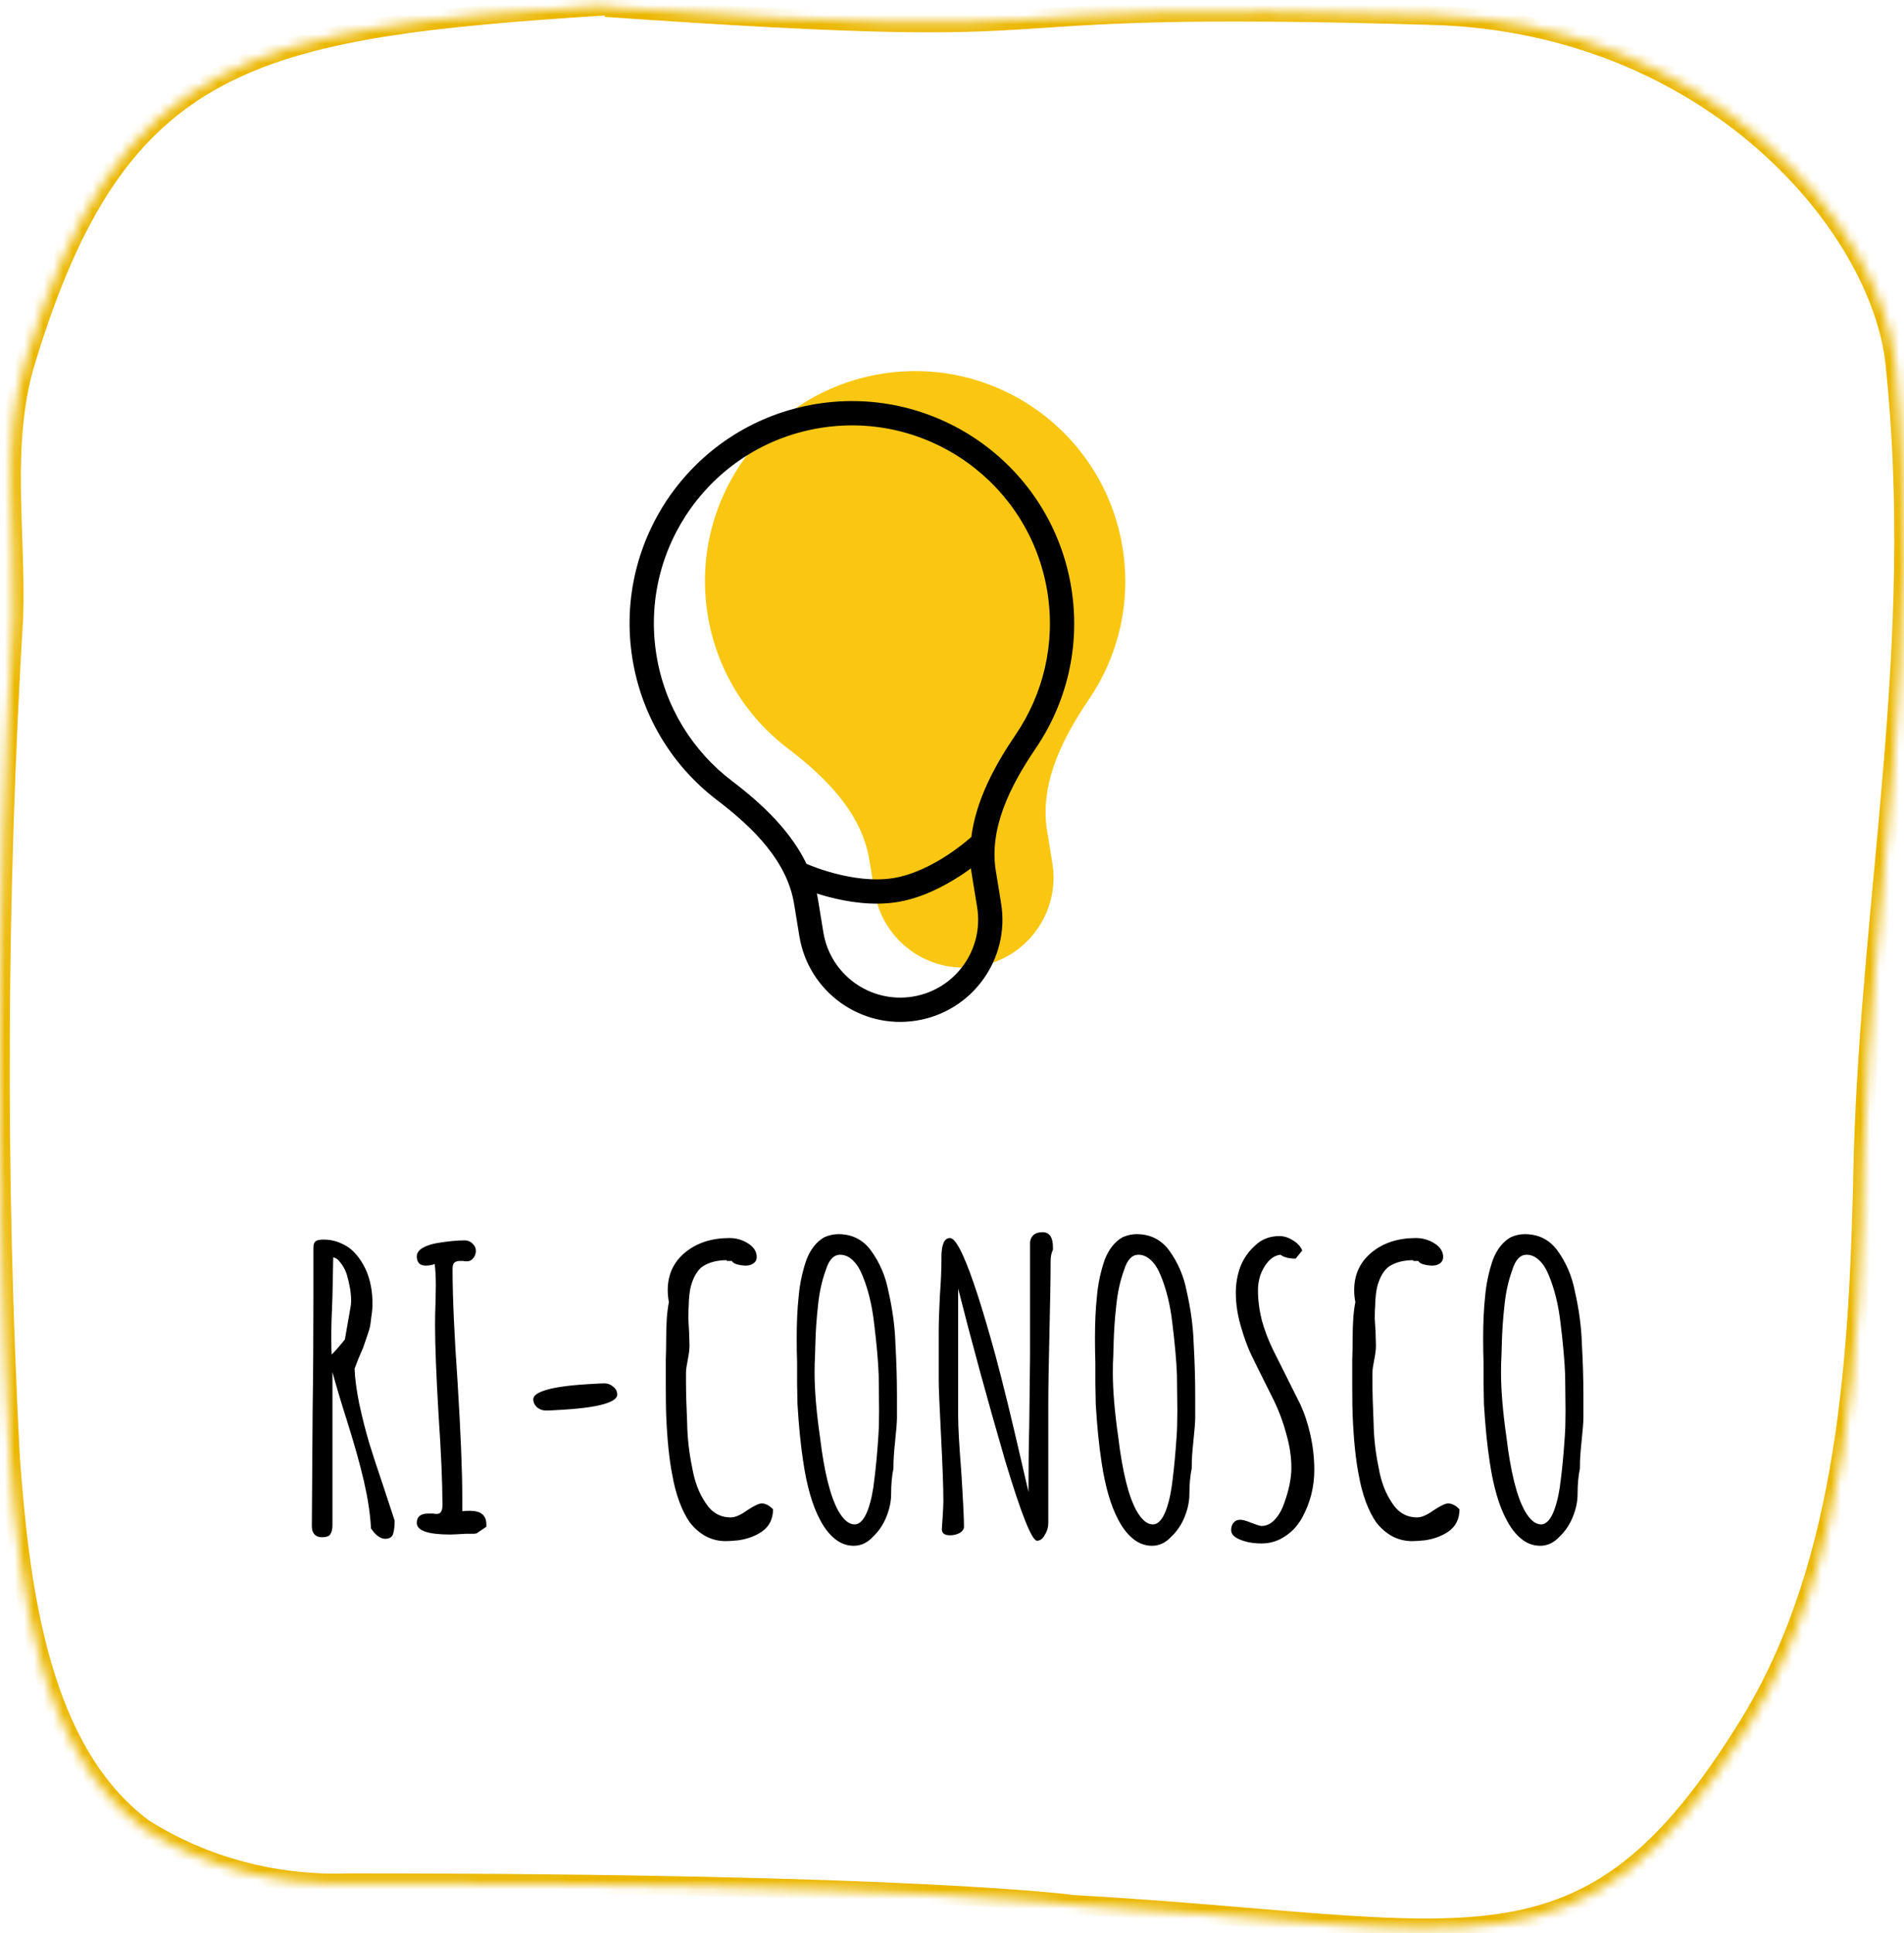 <svg xmlns="http://www.w3.org/2000/svg" width="196" height="199" viewBox="0 0 196 199" fill="none"><path d="M39.663 158.4C39.157 158.4 38.663 158.04 38.183 157.32V157.2C38.103 155.787 37.863 154.213 37.463 152.48C37.063 150.747 36.477 148.653 35.703 146.2C35.117 144.36 34.623 142.707 34.223 141.24V157C34.223 157.427 34.143 157.747 33.983 157.96C33.85 158.147 33.57 158.24 33.143 158.24C32.823 158.24 32.57 158.147 32.383 157.96C32.197 157.747 32.103 157.48 32.103 157.16V156.84L32.183 145.08C32.237 141.613 32.263 137.707 32.263 133.36L32.263 128.44C32.263 128.12 32.33 127.907 32.463 127.8C32.597 127.667 32.877 127.6 33.303 127.6C33.97 127.6 34.583 127.733 35.143 128C35.703 128.24 36.183 128.587 36.583 129.04C37.41 129.973 37.943 131.093 38.183 132.4C38.29 132.933 38.343 133.547 38.343 134.24C38.343 134.64 38.303 135.08 38.223 135.56C38.17 136.04 38.13 136.347 38.103 136.48C38.05 136.747 37.93 137.147 37.743 137.68C37.557 138.213 37.437 138.56 37.383 138.72L36.903 139.84L36.503 140.88C36.53 141.84 36.69 143.053 36.983 144.52C37.303 145.987 37.65 147.347 38.023 148.6C38.29 149.48 38.77 150.947 39.463 153L40.623 156.52V156.6C40.623 157.053 40.583 157.44 40.503 157.76C40.423 158.187 40.143 158.4 39.663 158.4ZM34.143 139.44C34.517 139.067 34.97 138.547 35.503 137.88L36.103 134.44C36.13 134.307 36.143 134.12 36.143 133.88C36.143 133.107 35.997 132.213 35.703 131.2C35.543 130.72 35.33 130.32 35.063 130C34.823 129.653 34.57 129.467 34.303 129.44L34.223 133.44C34.143 135.227 34.103 136.613 34.103 137.6C34.103 138.533 34.117 139.147 34.143 139.44ZM46.346 157.96C44.052 157.96 42.906 157.56 42.906 156.76C42.906 156.12 43.306 155.8 44.106 155.8H44.586C44.692 155.827 44.812 155.84 44.946 155.84C45.159 155.84 45.306 155.773 45.386 155.64C45.492 155.507 45.546 155.267 45.546 154.92C45.546 152.653 45.412 149.56 45.146 145.64C44.906 141.56 44.786 138.48 44.786 136.4C44.786 135.653 44.799 134.973 44.826 134.36L44.866 132.32C44.866 131.44 44.826 130.707 44.746 130.12C44.452 130.227 44.146 130.28 43.826 130.28C43.212 130.28 42.906 129.96 42.906 129.32C42.906 129 43.092 128.72 43.466 128.48C43.866 128.24 44.372 128.067 44.986 127.96C46.106 127.773 47.052 127.68 47.826 127.68C48.146 127.68 48.412 127.787 48.626 128C48.866 128.213 48.986 128.467 48.986 128.76C48.986 129.053 48.892 129.307 48.706 129.52C48.546 129.733 48.332 129.84 48.066 129.84C47.906 129.84 47.772 129.827 47.666 129.8H47.346C47.079 129.8 46.879 129.867 46.746 130C46.639 130.107 46.586 130.32 46.586 130.64C46.586 133.467 46.759 137.36 47.106 142.32C47.426 147.52 47.586 151.427 47.586 154.04V155.56C47.772 155.533 48.039 155.52 48.386 155.52C49.506 155.52 50.066 155.987 50.066 156.92V157.16L49.066 157.84C49.039 157.84 48.959 157.853 48.826 157.88C48.692 157.88 48.426 157.88 48.026 157.88C47.119 157.933 46.559 157.96 46.346 157.96ZM56.219 145.2C55.873 145.2 55.566 145.093 55.299 144.88C55.033 144.64 54.899 144.36 54.899 144.04C54.899 143.72 55.219 143.44 55.859 143.2C56.766 142.853 58.339 142.613 60.579 142.48C61.433 142.427 61.979 142.4 62.219 142.4C62.566 142.4 62.873 142.52 63.139 142.76C63.406 142.973 63.539 143.24 63.539 143.56C63.539 143.88 63.219 144.16 62.579 144.4C61.673 144.747 60.099 144.987 57.859 145.12C57.006 145.173 56.459 145.2 56.219 145.2ZM74.697 158.64C73.951 158.64 73.257 158.467 72.617 158.12C72.004 157.773 71.471 157.307 71.017 156.72C70.617 156.16 70.257 155.453 69.937 154.6C69.617 153.72 69.377 152.813 69.217 151.88C68.897 150.307 68.684 148.24 68.577 145.68C68.551 145.067 68.537 144.013 68.537 142.52V140C68.564 139.28 68.577 138.533 68.577 137.76C68.577 136.187 68.671 134.947 68.857 134.04C68.777 133.64 68.737 133.227 68.737 132.8C68.737 131.2 69.337 129.907 70.537 128.92C71.737 127.933 73.257 127.44 75.097 127.44C75.791 127.44 76.431 127.627 77.017 128C77.604 128.373 77.897 128.84 77.897 129.4C77.897 129.667 77.791 129.88 77.577 130.04C77.364 130.2 77.097 130.28 76.777 130.28C76.511 130.28 76.217 130.24 75.897 130.16C75.604 130.08 75.417 129.96 75.337 129.8H74.817V129.72C73.831 129.72 73.004 129.933 72.337 130.36C71.857 130.707 71.484 131.28 71.217 132.08C71.111 132.373 71.031 132.747 70.977 133.2C70.924 133.653 70.897 134.067 70.897 134.44C70.871 134.653 70.857 135.08 70.857 135.72L70.937 137.12L70.977 138.48C70.977 138.88 70.924 139.347 70.817 139.88C70.684 140.547 70.617 141.013 70.617 141.28V142.24C70.617 143.28 70.657 144.707 70.737 146.52C70.764 148.04 70.937 149.56 71.257 151.08C71.497 152.493 71.951 153.693 72.617 154.68C73.257 155.693 74.124 156.2 75.217 156.2C75.671 156.2 76.231 155.96 76.897 155.48C77.617 155 78.124 154.76 78.417 154.76C78.791 154.76 79.177 154.96 79.577 155.36C79.577 156.347 79.204 157.107 78.457 157.64C77.764 158.12 76.937 158.427 75.977 158.56C75.444 158.613 75.017 158.64 74.697 158.64ZM87.894 159.12C87.174 159.12 86.521 158.88 85.934 158.4C85.347 157.92 84.841 157.267 84.414 156.44C83.641 155 83.067 153.027 82.694 150.52C82.427 148.787 82.227 146.787 82.094 144.52L82.054 142.4V140.24C82.027 139.547 82.014 138.707 82.014 137.72C82.014 136.12 82.081 134.707 82.214 133.48C82.321 132.2 82.587 130.933 83.014 129.68C83.441 128.587 84.054 127.813 84.854 127.36C85.334 127.147 85.814 127.04 86.294 127.04C87.707 127.04 88.827 127.6 89.654 128.72C90.561 129.973 91.161 131.373 91.454 132.92C91.881 134.787 92.121 136.573 92.174 138.28C92.281 140.173 92.334 141.96 92.334 143.64V145.92C92.334 146.373 92.267 147.227 92.134 148.48C92.027 149.467 91.974 150.307 91.974 151V151.16C91.814 151.907 91.734 152.787 91.734 153.8C91.734 154.547 91.574 155.32 91.254 156.12C90.934 156.92 90.481 157.6 89.894 158.16C89.307 158.8 88.641 159.12 87.894 159.12ZM87.974 156.92C88.507 156.92 88.961 156.427 89.334 155.44C89.654 154.56 89.881 153.493 90.014 152.24C90.174 150.96 90.307 149.52 90.414 147.92C90.467 147.227 90.494 146.333 90.494 145.24L90.454 141.56C90.401 140.12 90.241 138.32 89.974 136.16C89.761 134.32 89.361 132.693 88.774 131.28C88.507 130.613 88.174 130.093 87.774 129.72C87.374 129.347 86.947 129.16 86.494 129.16C85.827 129.16 85.334 129.68 85.014 130.72C84.614 131.813 84.347 133.013 84.214 134.32C84.054 135.733 83.961 137.08 83.934 138.36L83.894 139.68C83.867 140.053 83.854 140.56 83.854 141.2V141.36C83.854 143.147 84.041 145.347 84.414 147.96C84.841 151.507 85.467 154.027 86.294 155.52C86.827 156.453 87.387 156.92 87.974 156.92ZM106.753 158.6C106.219 158.6 105.126 155.853 103.473 150.36C101.606 143.933 99.993 138.027 98.633 132.64V145.76C98.633 146.88 98.739 148.787 98.953 151.48C99.139 154.413 99.233 156.307 99.233 157.16C99.233 157.4 99.086 157.613 98.793 157.8C98.499 157.96 98.166 158.04 97.793 158.04C97.233 158.04 96.953 157.827 96.953 157.4L97.033 156.24C97.086 155.387 97.113 154.827 97.113 154.56C97.113 153.147 97.033 150.907 96.873 147.84C96.713 144.72 96.633 142.827 96.633 142.16V137.04C96.633 136.213 96.673 134.987 96.753 133.36C96.859 131.947 96.913 130.72 96.913 129.68V129.44C96.913 128.107 97.206 127.44 97.793 127.44C98.139 127.44 98.579 128.027 99.113 129.2C99.993 131.12 101.113 134.56 102.473 139.52C103.246 142.4 104.153 146.107 105.193 150.64C105.166 150.533 105.379 151.453 105.833 153.4L105.873 153.6C105.873 151.013 105.899 148.693 105.953 146.64L106.033 139.68V127.84C106.139 127.173 106.566 126.84 107.313 126.84C108.033 126.84 108.393 127.36 108.393 128.4V128.64C108.233 128.96 108.153 129.347 108.153 129.8C108.153 131.427 108.113 133.88 108.033 137.16C107.953 140.467 107.913 142.947 107.913 144.6L107.913 156.8C107.913 157.227 107.793 157.627 107.553 158C107.339 158.4 107.073 158.6 106.753 158.6ZM118.597 159.12C117.877 159.12 117.224 158.88 116.637 158.4C116.05 157.92 115.544 157.267 115.117 156.44C114.344 155 113.77 153.027 113.397 150.52C113.13 148.787 112.93 146.787 112.797 144.52L112.757 142.4V140.24C112.73 139.547 112.717 138.707 112.717 137.72C112.717 136.12 112.784 134.707 112.917 133.48C113.024 132.2 113.29 130.933 113.717 129.68C114.144 128.587 114.757 127.813 115.557 127.36C116.037 127.147 116.517 127.04 116.997 127.04C118.41 127.04 119.53 127.6 120.357 128.72C121.264 129.973 121.864 131.373 122.157 132.92C122.584 134.787 122.824 136.573 122.877 138.28C122.984 140.173 123.037 141.96 123.037 143.64V145.92C123.037 146.373 122.97 147.227 122.837 148.48C122.73 149.467 122.677 150.307 122.677 151V151.16C122.517 151.907 122.437 152.787 122.437 153.8C122.437 154.547 122.277 155.32 121.957 156.12C121.637 156.92 121.184 157.6 120.597 158.16C120.01 158.8 119.344 159.12 118.597 159.12ZM118.677 156.92C119.21 156.92 119.664 156.427 120.037 155.44C120.357 154.56 120.584 153.493 120.717 152.24C120.877 150.96 121.01 149.52 121.117 147.92C121.17 147.227 121.197 146.333 121.197 145.24L121.157 141.56C121.104 140.12 120.944 138.32 120.677 136.16C120.464 134.32 120.064 132.693 119.477 131.28C119.21 130.613 118.877 130.093 118.477 129.72C118.077 129.347 117.65 129.16 117.197 129.16C116.53 129.16 116.037 129.68 115.717 130.72C115.317 131.813 115.05 133.013 114.917 134.32C114.757 135.733 114.664 137.08 114.637 138.36L114.597 139.68C114.57 140.053 114.557 140.56 114.557 141.2V141.36C114.557 143.147 114.744 145.347 115.117 147.96C115.544 151.507 116.17 154.027 116.997 155.52C117.53 156.453 118.09 156.92 118.677 156.92ZM129.856 158.88C128.896 158.88 128.069 158.707 127.376 158.36C126.949 158.12 126.736 157.84 126.736 157.52C126.736 157.2 126.816 156.947 126.976 156.76C127.136 156.547 127.362 156.44 127.656 156.44C127.922 156.44 128.309 156.547 128.816 156.76C129.376 156.973 129.722 157.08 129.856 157.08C130.362 157.08 130.816 156.867 131.216 156.44C131.642 155.987 131.976 155.4 132.216 154.68C132.696 153.347 132.936 152.147 132.936 151.08C132.936 149.933 132.749 148.733 132.376 147.48C132.029 146.2 131.549 144.96 130.936 143.76L130.296 142.48C129.629 141.147 129.109 140.093 128.736 139.32C128.389 138.547 128.082 137.707 127.816 136.8C127.416 135.52 127.216 134.28 127.216 133.08C127.216 132.12 127.376 131.213 127.696 130.36C128.042 129.507 128.549 128.787 129.216 128.2C129.882 127.56 130.709 127.24 131.696 127.24C132.176 127.24 132.642 127.387 133.096 127.68C133.549 127.947 133.869 128.293 134.056 128.72L133.376 129.56C132.682 129.56 132.162 129.427 131.816 129.16C131.336 129.213 130.909 129.453 130.536 129.88C130.189 130.28 129.922 130.747 129.736 131.28C129.576 131.787 129.496 132.293 129.496 132.8C129.496 133.813 129.629 134.853 129.896 135.92C130.189 136.96 130.562 137.947 131.016 138.88L133.816 144.48C134.269 145.44 134.629 146.52 134.896 147.72C135.162 148.92 135.296 150.12 135.296 151.32C135.296 153.08 134.869 154.733 134.016 156.28C133.562 157.08 132.976 157.707 132.256 158.16C131.536 158.64 130.736 158.88 129.856 158.88ZM145.361 158.64C144.615 158.64 143.921 158.467 143.281 158.12C142.668 157.773 142.135 157.307 141.681 156.72C141.281 156.16 140.921 155.453 140.601 154.6C140.281 153.72 140.041 152.813 139.881 151.88C139.561 150.307 139.348 148.24 139.241 145.68C139.215 145.067 139.201 144.013 139.201 142.52V140C139.228 139.28 139.241 138.533 139.241 137.76C139.241 136.187 139.335 134.947 139.521 134.04C139.441 133.64 139.401 133.227 139.401 132.8C139.401 131.2 140.001 129.907 141.201 128.92C142.401 127.933 143.921 127.44 145.761 127.44C146.455 127.44 147.095 127.627 147.681 128C148.268 128.373 148.561 128.84 148.561 129.4C148.561 129.667 148.455 129.88 148.241 130.04C148.028 130.2 147.761 130.28 147.441 130.28C147.175 130.28 146.881 130.24 146.561 130.16C146.268 130.08 146.081 129.96 146.001 129.8H145.481V129.72C144.495 129.72 143.668 129.933 143.001 130.36C142.521 130.707 142.148 131.28 141.881 132.08C141.775 132.373 141.695 132.747 141.641 133.2C141.588 133.653 141.561 134.067 141.561 134.44C141.535 134.653 141.521 135.08 141.521 135.72L141.601 137.12L141.641 138.48C141.641 138.88 141.588 139.347 141.481 139.88C141.348 140.547 141.281 141.013 141.281 141.28V142.24C141.281 143.28 141.321 144.707 141.401 146.52C141.428 148.04 141.601 149.56 141.921 151.08C142.161 152.493 142.615 153.693 143.281 154.68C143.921 155.693 144.788 156.2 145.881 156.2C146.335 156.2 146.895 155.96 147.561 155.48C148.281 155 148.788 154.76 149.081 154.76C149.455 154.76 149.841 154.96 150.241 155.36C150.241 156.347 149.868 157.107 149.121 157.64C148.428 158.12 147.601 158.427 146.641 158.56C146.108 158.613 145.681 158.64 145.361 158.64ZM158.558 159.12C157.838 159.12 157.185 158.88 156.598 158.4C156.011 157.92 155.505 157.267 155.078 156.44C154.305 155 153.731 153.027 153.358 150.52C153.091 148.787 152.891 146.787 152.758 144.52L152.718 142.4V140.24C152.691 139.547 152.678 138.707 152.678 137.72C152.678 136.12 152.745 134.707 152.878 133.48C152.985 132.2 153.251 130.933 153.678 129.68C154.105 128.587 154.718 127.813 155.518 127.36C155.998 127.147 156.478 127.04 156.958 127.04C158.371 127.04 159.491 127.6 160.318 128.72C161.225 129.973 161.825 131.373 162.118 132.92C162.545 134.787 162.785 136.573 162.838 138.28C162.945 140.173 162.998 141.96 162.998 143.64V145.92C162.998 146.373 162.931 147.227 162.798 148.48C162.691 149.467 162.638 150.307 162.638 151V151.16C162.478 151.907 162.398 152.787 162.398 153.8C162.398 154.547 162.238 155.32 161.918 156.12C161.598 156.92 161.145 157.6 160.558 158.16C159.971 158.8 159.305 159.12 158.558 159.12ZM158.638 156.92C159.171 156.92 159.625 156.427 159.998 155.44C160.318 154.56 160.545 153.493 160.678 152.24C160.838 150.96 160.971 149.52 161.078 147.92C161.131 147.227 161.158 146.333 161.158 145.24L161.118 141.56C161.065 140.12 160.905 138.32 160.638 136.16C160.425 134.32 160.025 132.693 159.438 131.28C159.171 130.613 158.838 130.093 158.438 129.72C158.038 129.347 157.611 129.16 157.158 129.16C156.491 129.16 155.998 129.68 155.678 130.72C155.278 131.813 155.011 133.013 154.878 134.32C154.718 135.733 154.625 137.08 154.598 138.36L154.558 139.68C154.531 140.053 154.518 140.56 154.518 141.2V141.36C154.518 143.147 154.705 145.347 155.078 147.96C155.505 151.507 156.131 154.027 156.958 155.52C157.491 156.453 158.051 156.92 158.638 156.92Z" fill="black"></path><mask id="path-2-inside-1" fill="white"><path d="M62.379 0.583C25.861 2.912 12.161 5.76 2.644 37.133C0.064 45.572 1.668 54.682 1.382 63.535C-0.337 92.314 -0.453 121.153 1.037 149.941C2.069 164.127 4.191 180.33 14.739 188.199C20.929 192.137 28.386 194.121 35.952 193.843C94.5 193.843 110.5 196.07 110.5 196.07C151.721 198.4 163.046 205.025 179.958 177.69C190.334 160.916 191.425 139.225 191.826 118.827C192.629 91.648 198.131 66.125 195.093 37.392C193.602 23.259 176.175 2.446 147.568 1.566C92.992 -0.039 117.988 4.621 62.323 0.738"></path></mask><path d="M2.644 37.133L3.6 37.425L3.601 37.423L2.644 37.133ZM1.382 63.535L2.38 63.595L2.381 63.581L2.381 63.568L1.382 63.535ZM1.037 149.941L0.039 149.993L0.039 150.003L0.04 150.014L1.037 149.941ZM14.739 188.199L14.141 189.001L14.171 189.023L14.203 189.043L14.739 188.199ZM35.952 193.843L35.952 192.843L35.934 192.843L35.915 192.843L35.952 193.843ZM110.5 196.07L110.362 197.061L110.403 197.067L110.444 197.069L110.5 196.07ZM179.958 177.69L180.808 178.216L180.808 178.216L179.958 177.69ZM191.826 118.827L190.827 118.798L190.826 118.808L191.826 118.827ZM195.093 37.392L194.098 37.497L194.098 37.497L195.093 37.392ZM147.568 1.566L147.599 0.566L147.597 0.566L147.568 1.566ZM62.316 -0.415C44.11 0.746 31.32 2.038 21.913 7.085C12.398 12.19 6.48 21.042 1.687 36.843L3.601 37.423C8.325 21.85 14.015 13.592 22.859 8.848C31.811 4.045 44.131 2.749 62.443 1.581L62.316 -0.415ZM1.688 36.841C0.353 41.207 0.11 45.715 0.153 50.188C0.197 54.728 0.525 59.09 0.382 63.503L2.381 63.568C2.525 59.128 2.195 54.508 2.153 50.169C2.11 45.764 2.355 41.498 3.6 37.425L1.688 36.841ZM0.383 63.476C-1.338 92.291 -1.453 121.167 0.039 149.993L2.036 149.89C0.548 121.138 0.663 92.336 2.38 63.595L0.383 63.476ZM0.04 150.014C0.556 157.115 1.35 164.802 3.359 171.718C5.369 178.633 8.624 184.885 14.141 189.001L15.337 187.398C10.307 183.645 7.227 177.86 5.28 171.16C3.333 164.46 2.55 156.953 2.035 149.869L0.04 150.014ZM14.203 189.043C20.569 193.094 28.227 195.128 35.989 194.842L35.915 192.843C28.545 193.115 21.289 191.181 15.276 187.356L14.203 189.043ZM35.952 194.843C65.214 194.843 83.834 195.4 95.132 195.955C100.781 196.233 104.598 196.511 106.999 196.719C108.199 196.822 109.045 196.909 109.588 196.969C109.86 196.999 110.056 197.022 110.183 197.038C110.246 197.046 110.292 197.052 110.322 197.056C110.337 197.057 110.347 197.059 110.354 197.06C110.357 197.06 110.36 197.061 110.361 197.061C110.362 197.061 110.362 197.061 110.362 197.061C110.362 197.061 110.362 197.061 110.362 197.061C110.362 197.061 110.362 197.061 110.5 196.07C110.638 195.08 110.638 195.08 110.637 195.08C110.637 195.08 110.637 195.08 110.636 195.08C110.635 195.08 110.634 195.08 110.633 195.079C110.63 195.079 110.627 195.078 110.622 195.078C110.613 195.077 110.6 195.075 110.583 195.073C110.548 195.068 110.497 195.061 110.429 195.053C110.293 195.036 110.088 195.012 109.808 194.981C109.247 194.919 108.386 194.831 107.171 194.726C104.742 194.516 100.9 194.237 95.231 193.958C83.892 193.4 65.238 192.843 35.952 192.843L35.952 194.843ZM110.444 197.069C120.744 197.651 129.129 198.498 136.292 199.022C143.418 199.544 149.322 199.746 154.489 198.994C159.688 198.237 164.145 196.516 168.382 193.21C172.598 189.92 176.55 185.098 180.808 178.216L179.107 177.164C174.909 183.949 171.104 188.549 167.152 191.633C163.221 194.7 159.099 196.302 154.201 197.015C149.269 197.732 143.557 197.549 136.438 197.028C129.355 196.509 120.867 195.655 110.556 195.072L110.444 197.069ZM180.808 178.216C191.349 161.175 192.425 139.207 192.826 118.847L190.826 118.808C190.424 139.242 189.318 160.657 179.107 177.164L180.808 178.216ZM192.826 118.857C193.226 105.301 194.796 92.193 195.897 78.774C196.995 65.382 197.616 51.746 196.087 37.287L194.098 37.497C195.608 51.771 194.998 65.262 193.903 78.61C192.811 91.931 191.229 105.174 190.827 118.798L192.826 118.857ZM196.087 37.287C195.309 29.908 190.413 20.955 182.156 13.755C173.874 6.533 162.147 1.014 147.599 0.566L147.537 2.565C161.595 2.998 172.886 8.325 180.842 15.263C188.823 22.222 193.386 30.743 194.098 37.497L196.087 37.287ZM147.597 0.566C120.269 -0.237 112.842 0.528 105.29 1.008C97.825 1.483 90.208 1.681 62.393 -0.26L62.254 1.736C90.103 3.678 97.821 3.487 105.417 3.004C112.928 2.526 120.29 1.764 147.538 2.565L147.597 0.566Z" fill="#EBB700" mask="url(#path-2-inside-1)"></path><path d="M90.72 38.484C78.929 40.408 70.93 51.526 72.854 63.317C73.783 69.008 76.854 73.816 81.108 77.05C84.991 80.003 88.703 83.689 89.489 88.504L90.031 91.825C90.855 96.879 95.62 100.307 100.673 99.482C105.727 98.657 109.155 93.893 108.33 88.839L107.788 85.518C107.003 80.703 109.35 76.028 112.093 71.995C115.099 67.575 116.482 62.041 115.553 56.349C113.629 44.558 102.511 36.56 90.72 38.484Z" fill="#F9C712"></path><path fill-rule="evenodd" clip-rule="evenodd" d="M67.085 67.535C65.228 56.153 72.949 45.42 84.331 43.563C95.713 41.706 106.446 49.427 108.303 60.81C109.2 66.304 107.865 71.645 104.964 75.912C102.852 79.017 100.89 82.611 100.461 86.423C100.409 86.452 100.36 86.488 100.314 86.53L100.314 86.53L100.313 86.531L100.306 86.537L100.276 86.565C100.248 86.591 100.205 86.629 100.148 86.679C100.034 86.779 99.864 86.924 99.645 87.101C99.206 87.456 98.574 87.939 97.804 88.443C96.251 89.46 94.191 90.533 92.053 90.882C89.915 91.231 87.62 90.869 85.825 90.398C84.934 90.164 84.181 89.908 83.652 89.711C83.388 89.612 83.181 89.529 83.041 89.47C82.971 89.441 82.918 89.418 82.884 89.403L82.845 89.387L82.837 89.383L82.835 89.382C82.836 89.382 82.836 89.382 82.762 89.546C81.169 85.965 78.103 83.113 75.052 80.793C70.945 77.67 67.981 73.03 67.085 67.535ZM83.374 91.206C83.519 91.699 83.635 92.204 83.719 92.722L84.261 96.044C85.019 100.688 89.399 103.839 94.043 103.081C98.688 102.323 101.838 97.944 101.08 93.299L100.538 89.978C100.454 89.46 100.403 88.944 100.384 88.431C99.932 88.788 99.334 89.234 98.626 89.698C96.996 90.766 94.731 91.965 92.294 92.362C89.858 92.76 87.329 92.343 85.444 91.849C84.625 91.634 83.916 91.402 83.374 91.206ZM84.09 42.083C71.89 44.074 63.614 55.577 65.605 67.777C66.565 73.665 69.743 78.641 74.144 81.987C78.007 84.924 81.503 88.456 82.239 92.964L82.781 96.285C83.672 101.748 88.823 105.453 94.285 104.562C99.747 103.67 103.452 98.52 102.561 93.058L102.019 89.736C101.283 85.228 103.475 80.768 106.204 76.756C109.313 72.184 110.745 66.456 109.784 60.568C107.793 48.368 96.29 40.092 84.09 42.083Z" fill="black"></path><path d="M104.964 75.912L105.377 76.193L104.964 75.912ZM100.461 86.423L100.704 86.86C100.846 86.782 100.94 86.64 100.958 86.479L100.461 86.423ZM100.314 86.53L99.974 86.164L99.974 86.164L100.314 86.53ZM100.314 86.53L100.653 86.897L100.655 86.896L100.314 86.53ZM100.313 86.531L100.652 86.899L100.652 86.898L100.313 86.531ZM100.306 86.537L100.643 86.907L100.645 86.905L100.306 86.537ZM100.276 86.565L100.611 86.936L100.612 86.935L100.276 86.565ZM100.148 86.679L100.477 87.055L100.477 87.055L100.148 86.679ZM99.645 87.101L99.959 87.49L99.959 87.49L99.645 87.101ZM97.804 88.443L97.53 88.025L97.804 88.443ZM85.825 90.398L85.698 90.882L85.825 90.398ZM83.652 89.711L83.827 89.242L83.827 89.242L83.652 89.711ZM83.041 89.47L83.233 89.009L83.041 89.47ZM82.884 89.403L82.682 89.861L82.684 89.862L82.884 89.403ZM82.845 89.387L82.641 89.843L82.644 89.844L82.845 89.387ZM82.837 89.383L82.632 89.839L82.633 89.839L82.837 89.383ZM82.835 89.382L83.041 88.926C82.791 88.814 82.497 88.923 82.382 89.172C82.267 89.42 82.373 89.715 82.62 89.833L82.835 89.382ZM82.762 89.546L82.305 89.749C82.385 89.929 82.563 90.045 82.76 90.046C82.957 90.046 83.136 89.931 83.217 89.752L82.762 89.546ZM75.052 80.793L74.75 81.191L75.052 80.793ZM83.374 91.206L83.543 90.736C83.366 90.672 83.168 90.713 83.031 90.842C82.894 90.971 82.841 91.166 82.894 91.347L83.374 91.206ZM100.384 88.431L100.884 88.412C100.877 88.224 100.764 88.055 100.593 87.977C100.422 87.898 100.222 87.922 100.074 88.039L100.384 88.431ZM98.626 89.698L98.352 89.28L98.626 89.698ZM85.444 91.849L85.317 92.333L85.317 92.333L85.444 91.849ZM74.144 81.987L73.842 82.385L74.144 81.987ZM82.239 92.964L82.732 92.883L82.239 92.964ZM82.781 96.285L82.287 96.366L82.781 96.285ZM106.204 76.756L105.79 76.475L106.204 76.756ZM84.251 43.07C72.596 44.971 64.69 55.961 66.591 67.616L67.578 67.455C65.766 56.345 73.302 45.87 84.412 44.057L84.251 43.07ZM108.797 60.729C106.895 49.074 95.905 41.168 84.251 43.07L84.412 44.057C95.521 42.244 105.997 49.78 107.81 60.89L108.797 60.729ZM105.377 76.193C108.348 71.825 109.715 66.355 108.797 60.729L107.81 60.89C108.685 66.253 107.383 71.466 104.55 75.631L105.377 76.193ZM100.958 86.479C101.373 82.791 103.278 79.28 105.377 76.193L104.55 75.631C102.426 78.754 100.407 82.431 99.964 86.367L100.958 86.479ZM100.655 86.896C100.671 86.882 100.687 86.87 100.704 86.86L100.218 85.986C100.131 86.035 100.049 86.094 99.974 86.164L100.655 86.896ZM100.655 86.896L100.655 86.896L99.974 86.164L99.974 86.164L100.655 86.896ZM100.652 86.898L100.653 86.897L99.975 86.163L99.974 86.164L100.652 86.898ZM100.645 86.905L100.652 86.899L99.975 86.163L99.968 86.17L100.645 86.905ZM100.612 86.935L100.643 86.907L99.97 86.168L99.939 86.196L100.612 86.935ZM100.477 87.055C100.536 87.004 100.581 86.964 100.611 86.936L99.94 86.194C99.914 86.218 99.873 86.255 99.819 86.303L100.477 87.055ZM99.959 87.49C100.184 87.308 100.358 87.159 100.477 87.055L99.819 86.303C99.709 86.399 99.543 86.54 99.33 86.713L99.959 87.49ZM98.078 88.862C98.865 88.346 99.511 87.853 99.959 87.49L99.33 86.713C98.902 87.06 98.283 87.531 97.53 88.025L98.078 88.862ZM92.133 91.375C94.371 91.01 96.5 89.895 98.078 88.862L97.53 88.025C96.003 89.025 94.011 90.056 91.972 90.388L92.133 91.375ZM85.698 90.882C87.523 91.36 89.896 91.74 92.133 91.375L91.972 90.388C89.934 90.721 87.718 90.377 85.951 89.914L85.698 90.882ZM83.477 90.179C84.018 90.381 84.787 90.643 85.698 90.882L85.951 89.914C85.08 89.686 84.343 89.435 83.827 89.242L83.477 90.179ZM82.849 89.932C82.994 89.992 83.207 90.078 83.477 90.179L83.827 89.242C83.57 89.146 83.368 89.065 83.233 89.009L82.849 89.932ZM82.684 89.862C82.721 89.878 82.776 89.902 82.849 89.932L83.233 89.009C83.166 88.981 83.116 88.959 83.083 88.945L82.684 89.862ZM82.644 89.844L82.682 89.861L83.085 88.946L83.047 88.929L82.644 89.844ZM82.633 89.839L82.641 89.843L83.049 88.93L83.041 88.926L82.633 89.839ZM82.63 89.838L82.632 89.839L83.042 88.927L83.041 88.926L82.63 89.838ZM83.217 89.752C83.254 89.67 83.273 89.629 83.282 89.609C83.287 89.598 83.289 89.592 83.291 89.588C83.291 89.587 83.294 89.582 83.296 89.576C83.297 89.574 83.299 89.57 83.301 89.565C83.302 89.562 83.307 89.55 83.311 89.535C83.314 89.528 83.319 89.513 83.323 89.494C83.326 89.478 83.336 89.436 83.335 89.381C83.335 89.326 83.326 89.205 83.239 89.087C83.155 88.972 83.041 88.926 83.051 88.931L82.62 89.833C82.63 89.838 82.516 89.792 82.432 89.677C82.345 89.559 82.336 89.439 82.335 89.383C82.335 89.328 82.345 89.286 82.348 89.271C82.353 89.251 82.357 89.236 82.36 89.229C82.364 89.214 82.369 89.202 82.37 89.199C82.372 89.195 82.374 89.191 82.374 89.189C82.377 89.184 82.379 89.179 82.378 89.181C82.377 89.182 82.375 89.186 82.371 89.197C82.362 89.217 82.343 89.257 82.306 89.339L83.217 89.752ZM74.75 81.191C77.784 83.498 80.765 86.287 82.305 89.749L83.218 89.342C81.573 85.643 78.423 82.728 75.355 80.395L74.75 81.191ZM66.591 67.616C67.509 73.241 70.544 77.993 74.75 81.191L75.355 80.395C71.345 77.346 68.454 72.818 67.578 67.455L66.591 67.616ZM82.894 91.347C83.033 91.82 83.145 92.305 83.226 92.803L84.213 92.642C84.125 92.102 84.004 91.577 83.853 91.065L82.894 91.347ZM83.226 92.803L83.768 96.124L84.755 95.963L84.213 92.642L83.226 92.803ZM83.768 96.124C84.57 101.041 89.207 104.377 94.124 103.575L93.963 102.588C89.591 103.301 85.468 100.335 84.755 95.963L83.768 96.124ZM94.124 103.575C99.041 102.772 102.376 98.136 101.574 93.219L100.587 93.38C101.3 97.752 98.335 101.874 93.963 102.588L94.124 103.575ZM101.574 93.219L101.032 89.897L100.045 90.058L100.587 93.38L101.574 93.219ZM101.032 89.897C100.951 89.4 100.902 88.905 100.884 88.412L99.884 88.45C99.905 88.983 99.957 89.519 100.045 90.058L101.032 89.897ZM100.074 88.039C99.631 88.389 99.045 88.826 98.352 89.28L98.9 90.116C99.623 89.643 100.233 89.188 100.694 88.823L100.074 88.039ZM98.352 89.28C96.748 90.331 94.551 91.487 92.214 91.869L92.375 92.856C94.911 92.442 97.245 91.201 98.9 90.116L98.352 89.28ZM92.214 91.869C89.877 92.25 87.426 91.852 85.571 91.365L85.317 92.333C87.231 92.835 89.839 93.269 92.375 92.856L92.214 91.869ZM85.571 91.365C84.769 91.155 84.074 90.927 83.543 90.736L83.204 91.677C83.758 91.876 84.481 92.114 85.317 92.333L85.571 91.365ZM66.098 67.696C64.152 55.769 72.243 44.523 84.17 42.576L84.009 41.589C71.537 43.624 63.076 55.385 65.111 67.858L66.098 67.696ZM74.447 81.589C70.144 78.317 67.037 73.453 66.098 67.696L65.111 67.858C66.093 73.877 69.343 78.964 73.842 82.385L74.447 81.589ZM82.732 92.883C81.963 88.171 78.323 84.536 74.447 81.589L73.842 82.385C77.691 85.311 81.043 88.741 81.745 93.044L82.732 92.883ZM83.274 96.205L82.732 92.883L81.745 93.044L82.287 96.366L83.274 96.205ZM94.204 104.068C89.015 104.915 84.121 101.395 83.274 96.205L82.287 96.366C83.223 102.101 88.63 105.991 94.365 105.055L94.204 104.068ZM102.067 93.138C102.914 98.328 99.394 103.221 94.204 104.068L94.365 105.055C100.1 104.119 103.99 98.712 103.054 92.977L102.067 93.138ZM101.525 89.817L102.067 93.138L103.054 92.977L102.512 89.656L101.525 89.817ZM105.79 76.475C103.052 80.501 100.756 85.104 101.525 89.817L102.512 89.656C101.81 85.352 103.898 81.035 106.617 77.037L105.79 76.475ZM109.29 60.648C110.23 66.405 108.83 72.004 105.79 76.475L106.617 77.037C109.796 72.363 111.26 66.507 110.277 60.487L109.29 60.648ZM84.17 42.576C96.097 40.63 107.344 48.721 109.29 60.648L110.277 60.487C108.242 48.015 96.481 39.554 84.009 41.589L84.17 42.576Z" fill="black"></path></svg>